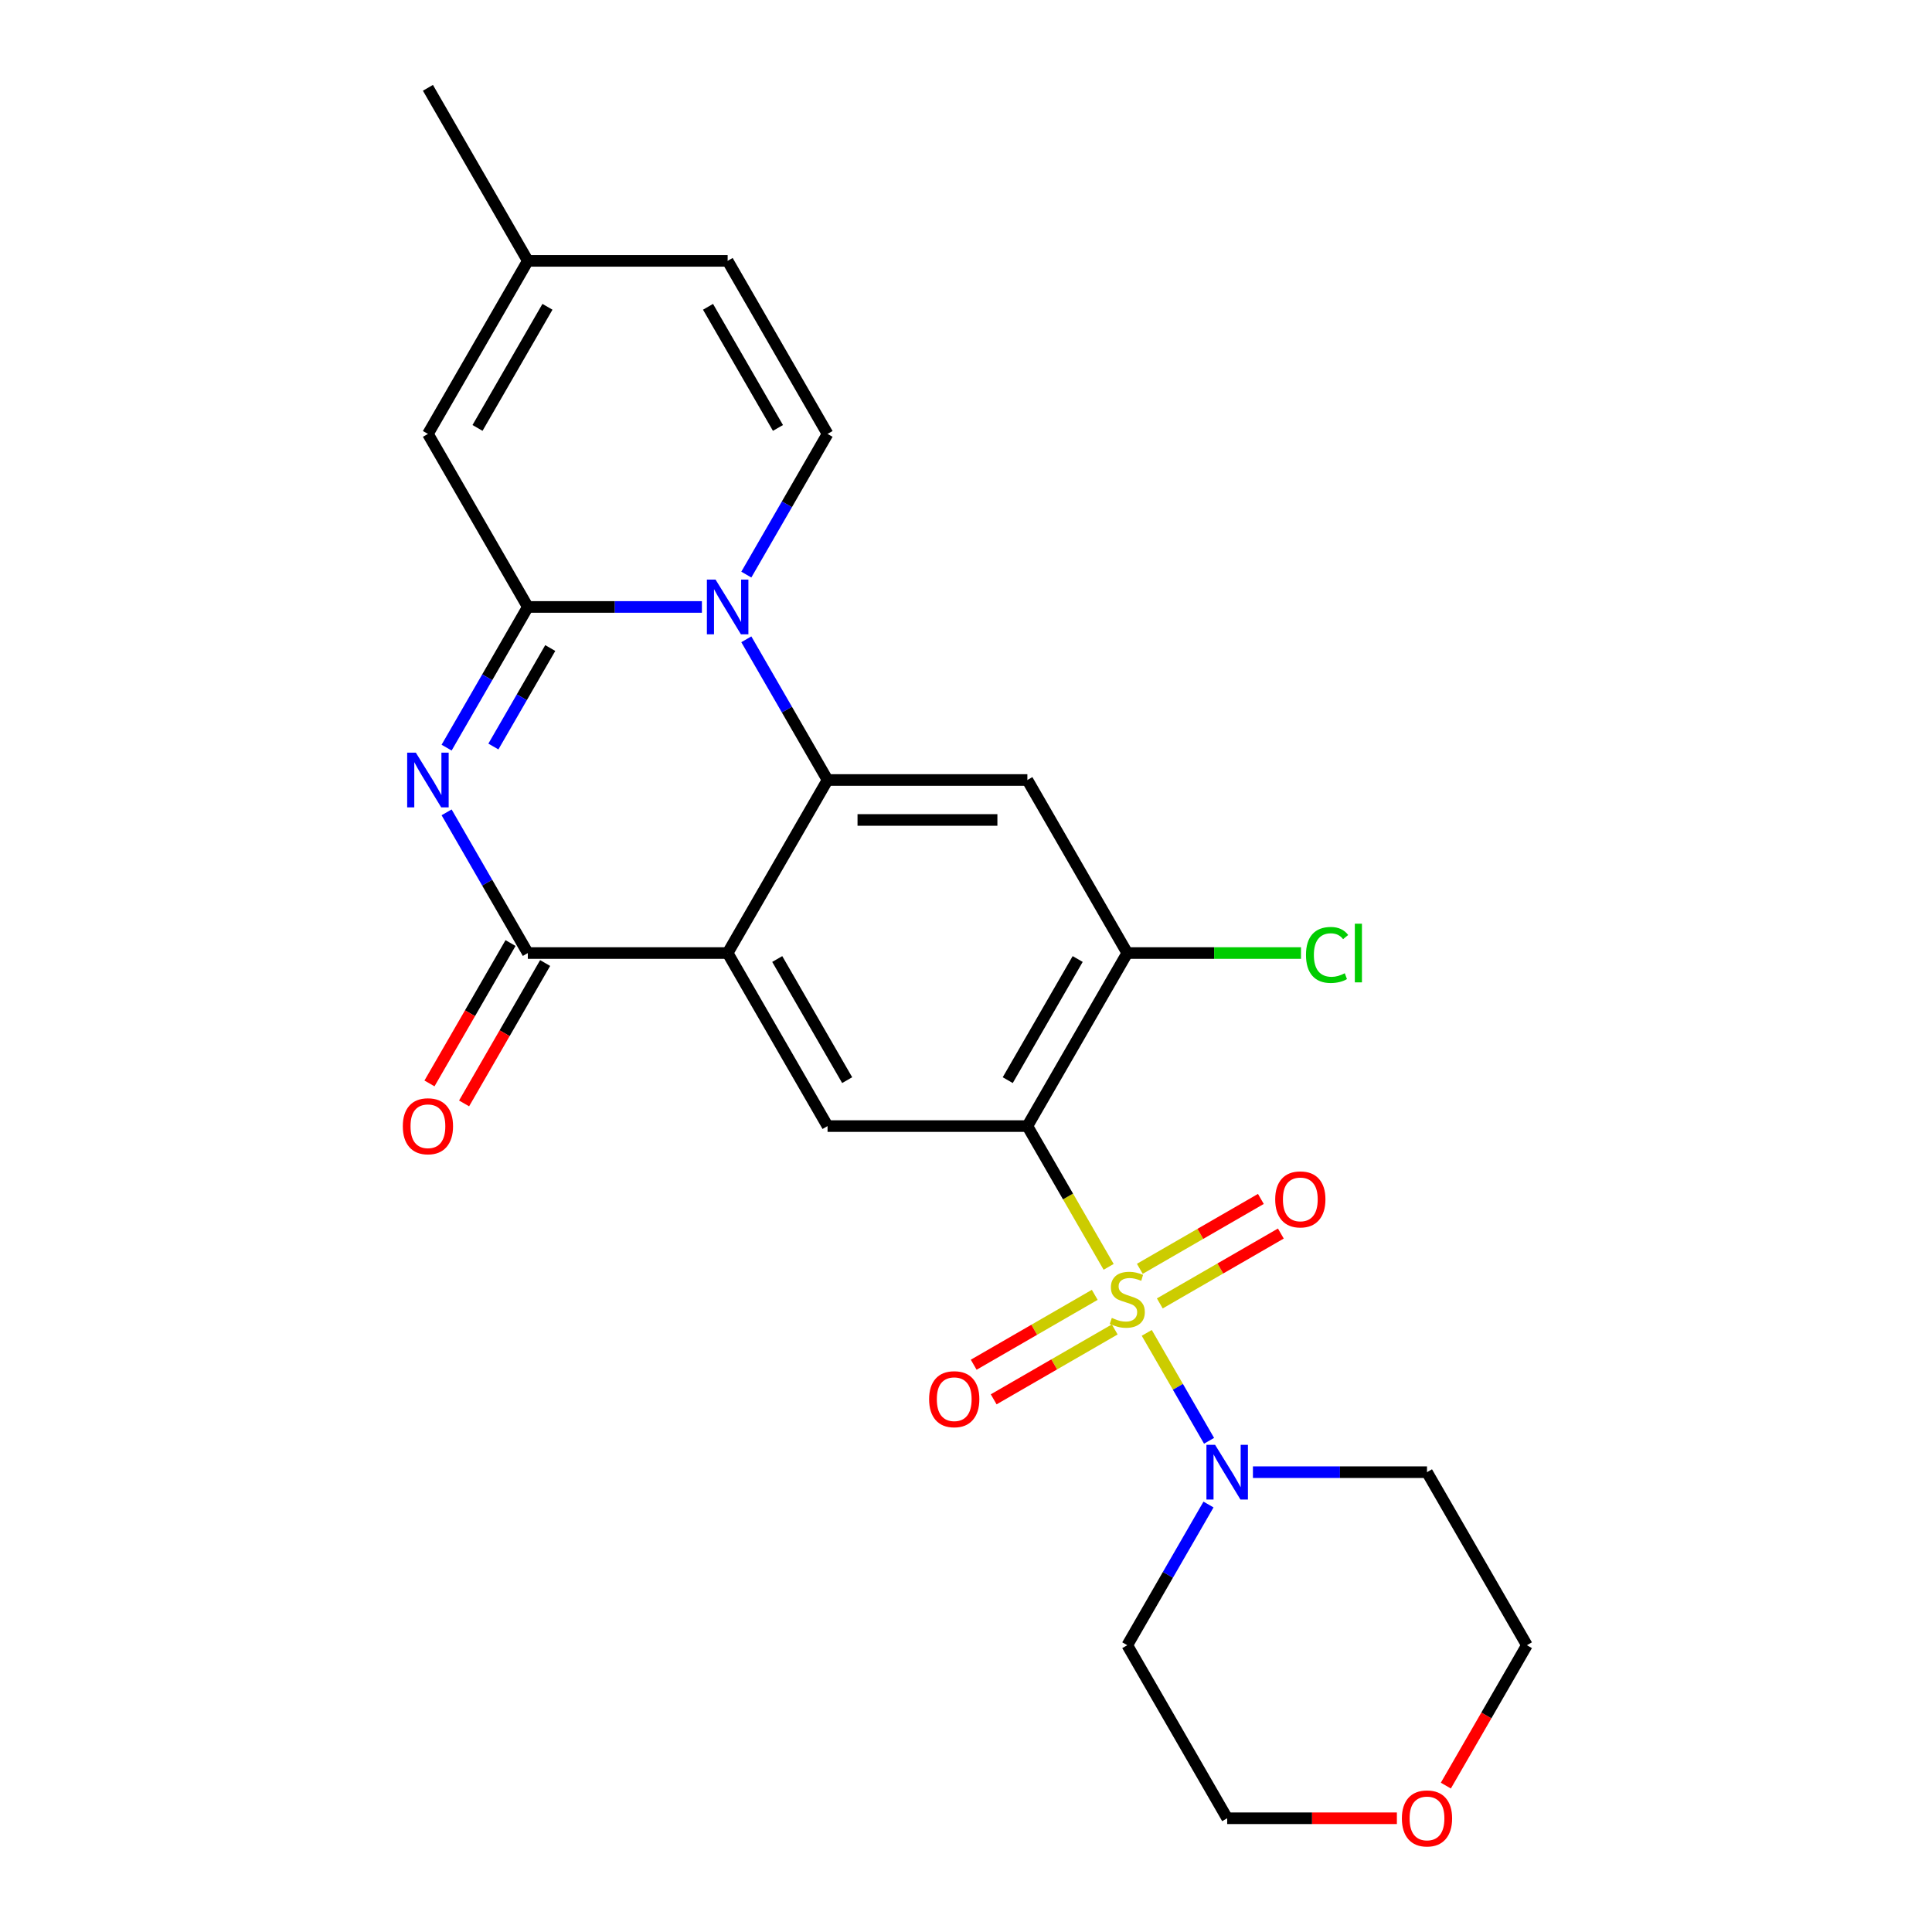 <?xml version='1.0' encoding='iso-8859-1'?>
<svg version='1.1' baseProfile='full'
              xmlns='http://www.w3.org/2000/svg'
                      xmlns:rdkit='http://www.rdkit.org/xml'
                      xmlns:xlink='http://www.w3.org/1999/xlink'
                  xml:space='preserve'
width='1000px' height='1000px' viewBox='0 0 1000 1000'>
<!-- END OF HEADER -->
<rect style='opacity:1.0;fill:#FFFFFF;stroke:none' width='1000' height='1000' x='0' y='0'> </rect>
<path class='bond-2' d='M 573.831,655.722 L 552.797,619.291' style='fill:none;fill-rule:evenodd;stroke:#CCCC00;stroke-width:6px;stroke-linecap:butt;stroke-linejoin:miter;stroke-opacity:1' />
<path class='bond-2' d='M 552.797,619.291 L 531.764,582.86' style='fill:none;fill-rule:evenodd;stroke:#000000;stroke-width:6px;stroke-linecap:butt;stroke-linejoin:miter;stroke-opacity:1' />
<path class='bond-7' d='M 593.559,689.893 L 609.685,717.823' style='fill:none;fill-rule:evenodd;stroke:#CCCC00;stroke-width:6px;stroke-linecap:butt;stroke-linejoin:miter;stroke-opacity:1' />
<path class='bond-7' d='M 609.685,717.823 L 625.81,745.754' style='fill:none;fill-rule:evenodd;stroke:#0000FF;stroke-width:6px;stroke-linecap:butt;stroke-linejoin:miter;stroke-opacity:1' />
<path class='bond-13' d='M 566.639,670.206 L 535.312,688.292' style='fill:none;fill-rule:evenodd;stroke:#CCCC00;stroke-width:6px;stroke-linecap:butt;stroke-linejoin:miter;stroke-opacity:1' />
<path class='bond-13' d='M 535.312,688.292 L 503.986,706.379' style='fill:none;fill-rule:evenodd;stroke:#FF0000;stroke-width:6px;stroke-linecap:butt;stroke-linejoin:miter;stroke-opacity:1' />
<path class='bond-13' d='M 576.981,688.119 L 545.655,706.206' style='fill:none;fill-rule:evenodd;stroke:#CCCC00;stroke-width:6px;stroke-linecap:butt;stroke-linejoin:miter;stroke-opacity:1' />
<path class='bond-13' d='M 545.655,706.206 L 514.328,724.292' style='fill:none;fill-rule:evenodd;stroke:#FF0000;stroke-width:6px;stroke-linecap:butt;stroke-linejoin:miter;stroke-opacity:1' />
<path class='bond-14' d='M 600.312,674.649 L 631.639,656.563' style='fill:none;fill-rule:evenodd;stroke:#CCCC00;stroke-width:6px;stroke-linecap:butt;stroke-linejoin:miter;stroke-opacity:1' />
<path class='bond-14' d='M 631.639,656.563 L 662.966,638.476' style='fill:none;fill-rule:evenodd;stroke:#FF0000;stroke-width:6px;stroke-linecap:butt;stroke-linejoin:miter;stroke-opacity:1' />
<path class='bond-14' d='M 589.97,656.736 L 621.297,638.649' style='fill:none;fill-rule:evenodd;stroke:#CCCC00;stroke-width:6px;stroke-linecap:butt;stroke-linejoin:miter;stroke-opacity:1' />
<path class='bond-14' d='M 621.297,638.649 L 652.623,620.563' style='fill:none;fill-rule:evenodd;stroke:#FF0000;stroke-width:6px;stroke-linecap:butt;stroke-linejoin:miter;stroke-opacity:1' />
<path class='bond-0' d='M 273.204,314.157 L 318.254,314.157' style='fill:none;fill-rule:evenodd;stroke:#000000;stroke-width:6px;stroke-linecap:butt;stroke-linejoin:miter;stroke-opacity:1' />
<path class='bond-0' d='M 318.254,314.157 L 363.303,314.157' style='fill:none;fill-rule:evenodd;stroke:#0000FF;stroke-width:6px;stroke-linecap:butt;stroke-linejoin:miter;stroke-opacity:1' />
<path class='bond-12' d='M 273.204,314.157 L 221.493,224.59' style='fill:none;fill-rule:evenodd;stroke:#000000;stroke-width:6px;stroke-linecap:butt;stroke-linejoin:miter;stroke-opacity:1' />
<path class='bond-27' d='M 273.204,314.157 L 252.183,350.568' style='fill:none;fill-rule:evenodd;stroke:#000000;stroke-width:6px;stroke-linecap:butt;stroke-linejoin:miter;stroke-opacity:1' />
<path class='bond-27' d='M 252.183,350.568 L 231.161,386.979' style='fill:none;fill-rule:evenodd;stroke:#0000FF;stroke-width:6px;stroke-linecap:butt;stroke-linejoin:miter;stroke-opacity:1' />
<path class='bond-27' d='M 284.811,335.423 L 270.096,360.911' style='fill:none;fill-rule:evenodd;stroke:#000000;stroke-width:6px;stroke-linecap:butt;stroke-linejoin:miter;stroke-opacity:1' />
<path class='bond-27' d='M 270.096,360.911 L 255.381,386.398' style='fill:none;fill-rule:evenodd;stroke:#0000FF;stroke-width:6px;stroke-linecap:butt;stroke-linejoin:miter;stroke-opacity:1' />
<path class='bond-1' d='M 386.296,330.903 L 407.318,367.314' style='fill:none;fill-rule:evenodd;stroke:#0000FF;stroke-width:6px;stroke-linecap:butt;stroke-linejoin:miter;stroke-opacity:1' />
<path class='bond-1' d='M 407.318,367.314 L 428.34,403.725' style='fill:none;fill-rule:evenodd;stroke:#000000;stroke-width:6px;stroke-linecap:butt;stroke-linejoin:miter;stroke-opacity:1' />
<path class='bond-10' d='M 386.296,297.412 L 407.318,261.001' style='fill:none;fill-rule:evenodd;stroke:#0000FF;stroke-width:6px;stroke-linecap:butt;stroke-linejoin:miter;stroke-opacity:1' />
<path class='bond-10' d='M 407.318,261.001 L 428.34,224.59' style='fill:none;fill-rule:evenodd;stroke:#000000;stroke-width:6px;stroke-linecap:butt;stroke-linejoin:miter;stroke-opacity:1' />
<path class='bond-8' d='M 531.764,582.86 L 428.34,582.86' style='fill:none;fill-rule:evenodd;stroke:#000000;stroke-width:6px;stroke-linecap:butt;stroke-linejoin:miter;stroke-opacity:1' />
<path class='bond-11' d='M 531.764,582.86 L 583.476,493.292' style='fill:none;fill-rule:evenodd;stroke:#000000;stroke-width:6px;stroke-linecap:butt;stroke-linejoin:miter;stroke-opacity:1' />
<path class='bond-11' d='M 521.607,559.082 L 557.805,496.385' style='fill:none;fill-rule:evenodd;stroke:#000000;stroke-width:6px;stroke-linecap:butt;stroke-linejoin:miter;stroke-opacity:1' />
<path class='bond-3' d='M 231.161,420.47 L 252.183,456.881' style='fill:none;fill-rule:evenodd;stroke:#0000FF;stroke-width:6px;stroke-linecap:butt;stroke-linejoin:miter;stroke-opacity:1' />
<path class='bond-3' d='M 252.183,456.881 L 273.204,493.292' style='fill:none;fill-rule:evenodd;stroke:#000000;stroke-width:6px;stroke-linecap:butt;stroke-linejoin:miter;stroke-opacity:1' />
<path class='bond-4' d='M 376.628,493.292 L 428.34,582.86' style='fill:none;fill-rule:evenodd;stroke:#000000;stroke-width:6px;stroke-linecap:butt;stroke-linejoin:miter;stroke-opacity:1' />
<path class='bond-4' d='M 402.298,496.385 L 438.497,559.082' style='fill:none;fill-rule:evenodd;stroke:#000000;stroke-width:6px;stroke-linecap:butt;stroke-linejoin:miter;stroke-opacity:1' />
<path class='bond-6' d='M 376.628,493.292 L 273.204,493.292' style='fill:none;fill-rule:evenodd;stroke:#000000;stroke-width:6px;stroke-linecap:butt;stroke-linejoin:miter;stroke-opacity:1' />
<path class='bond-26' d='M 376.628,493.292 L 428.34,403.725' style='fill:none;fill-rule:evenodd;stroke:#000000;stroke-width:6px;stroke-linecap:butt;stroke-linejoin:miter;stroke-opacity:1' />
<path class='bond-5' d='M 428.34,403.725 L 531.764,403.725' style='fill:none;fill-rule:evenodd;stroke:#000000;stroke-width:6px;stroke-linecap:butt;stroke-linejoin:miter;stroke-opacity:1' />
<path class='bond-5' d='M 443.854,424.41 L 516.25,424.41' style='fill:none;fill-rule:evenodd;stroke:#000000;stroke-width:6px;stroke-linecap:butt;stroke-linejoin:miter;stroke-opacity:1' />
<path class='bond-17' d='M 264.248,488.121 L 243.272,524.452' style='fill:none;fill-rule:evenodd;stroke:#000000;stroke-width:6px;stroke-linecap:butt;stroke-linejoin:miter;stroke-opacity:1' />
<path class='bond-17' d='M 243.272,524.452 L 222.296,560.783' style='fill:none;fill-rule:evenodd;stroke:#FF0000;stroke-width:6px;stroke-linecap:butt;stroke-linejoin:miter;stroke-opacity:1' />
<path class='bond-17' d='M 282.161,498.464 L 261.186,534.795' style='fill:none;fill-rule:evenodd;stroke:#000000;stroke-width:6px;stroke-linecap:butt;stroke-linejoin:miter;stroke-opacity:1' />
<path class='bond-17' d='M 261.186,534.795 L 240.21,571.126' style='fill:none;fill-rule:evenodd;stroke:#FF0000;stroke-width:6px;stroke-linecap:butt;stroke-linejoin:miter;stroke-opacity:1' />
<path class='bond-19' d='M 648.513,761.995 L 693.562,761.995' style='fill:none;fill-rule:evenodd;stroke:#0000FF;stroke-width:6px;stroke-linecap:butt;stroke-linejoin:miter;stroke-opacity:1' />
<path class='bond-19' d='M 693.562,761.995 L 738.611,761.995' style='fill:none;fill-rule:evenodd;stroke:#000000;stroke-width:6px;stroke-linecap:butt;stroke-linejoin:miter;stroke-opacity:1' />
<path class='bond-20' d='M 625.519,778.741 L 604.497,815.152' style='fill:none;fill-rule:evenodd;stroke:#0000FF;stroke-width:6px;stroke-linecap:butt;stroke-linejoin:miter;stroke-opacity:1' />
<path class='bond-20' d='M 604.497,815.152 L 583.476,851.563' style='fill:none;fill-rule:evenodd;stroke:#000000;stroke-width:6px;stroke-linecap:butt;stroke-linejoin:miter;stroke-opacity:1' />
<path class='bond-9' d='M 531.764,403.725 L 583.476,493.292' style='fill:none;fill-rule:evenodd;stroke:#000000;stroke-width:6px;stroke-linecap:butt;stroke-linejoin:miter;stroke-opacity:1' />
<path class='bond-15' d='M 428.34,224.59 L 376.628,135.022' style='fill:none;fill-rule:evenodd;stroke:#000000;stroke-width:6px;stroke-linecap:butt;stroke-linejoin:miter;stroke-opacity:1' />
<path class='bond-15' d='M 402.67,221.497 L 366.471,158.8' style='fill:none;fill-rule:evenodd;stroke:#000000;stroke-width:6px;stroke-linecap:butt;stroke-linejoin:miter;stroke-opacity:1' />
<path class='bond-21' d='M 583.476,493.292 L 628.435,493.292' style='fill:none;fill-rule:evenodd;stroke:#000000;stroke-width:6px;stroke-linecap:butt;stroke-linejoin:miter;stroke-opacity:1' />
<path class='bond-21' d='M 628.435,493.292 L 673.394,493.292' style='fill:none;fill-rule:evenodd;stroke:#00CC00;stroke-width:6px;stroke-linecap:butt;stroke-linejoin:miter;stroke-opacity:1' />
<path class='bond-28' d='M 221.493,224.59 L 273.204,135.022' style='fill:none;fill-rule:evenodd;stroke:#000000;stroke-width:6px;stroke-linecap:butt;stroke-linejoin:miter;stroke-opacity:1' />
<path class='bond-28' d='M 247.163,221.497 L 283.361,158.8' style='fill:none;fill-rule:evenodd;stroke:#000000;stroke-width:6px;stroke-linecap:butt;stroke-linejoin:miter;stroke-opacity:1' />
<path class='bond-16' d='M 376.628,135.022 L 273.204,135.022' style='fill:none;fill-rule:evenodd;stroke:#000000;stroke-width:6px;stroke-linecap:butt;stroke-linejoin:miter;stroke-opacity:1' />
<path class='bond-24' d='M 273.204,135.022 L 221.493,45.455' style='fill:none;fill-rule:evenodd;stroke:#000000;stroke-width:6px;stroke-linecap:butt;stroke-linejoin:miter;stroke-opacity:1' />
<path class='bond-18' d='M 723.026,941.13 L 679.107,941.13' style='fill:none;fill-rule:evenodd;stroke:#FF0000;stroke-width:6px;stroke-linecap:butt;stroke-linejoin:miter;stroke-opacity:1' />
<path class='bond-18' d='M 679.107,941.13 L 635.187,941.13' style='fill:none;fill-rule:evenodd;stroke:#000000;stroke-width:6px;stroke-linecap:butt;stroke-linejoin:miter;stroke-opacity:1' />
<path class='bond-25' d='M 748.372,924.225 L 769.347,887.894' style='fill:none;fill-rule:evenodd;stroke:#FF0000;stroke-width:6px;stroke-linecap:butt;stroke-linejoin:miter;stroke-opacity:1' />
<path class='bond-25' d='M 769.347,887.894 L 790.323,851.563' style='fill:none;fill-rule:evenodd;stroke:#000000;stroke-width:6px;stroke-linecap:butt;stroke-linejoin:miter;stroke-opacity:1' />
<path class='bond-23' d='M 738.611,761.995 L 790.323,851.563' style='fill:none;fill-rule:evenodd;stroke:#000000;stroke-width:6px;stroke-linecap:butt;stroke-linejoin:miter;stroke-opacity:1' />
<path class='bond-22' d='M 583.476,851.563 L 635.187,941.13' style='fill:none;fill-rule:evenodd;stroke:#000000;stroke-width:6px;stroke-linecap:butt;stroke-linejoin:miter;stroke-opacity:1' />
<path  class='atom-0' d='M 575.476 682.147
Q 575.796 682.267, 577.116 682.827
Q 578.436 683.387, 579.876 683.747
Q 581.356 684.067, 582.796 684.067
Q 585.476 684.067, 587.036 682.787
Q 588.596 681.467, 588.596 679.187
Q 588.596 677.627, 587.796 676.667
Q 587.036 675.707, 585.836 675.187
Q 584.636 674.667, 582.636 674.067
Q 580.116 673.307, 578.596 672.587
Q 577.116 671.867, 576.036 670.347
Q 574.996 668.827, 574.996 666.267
Q 574.996 662.707, 577.396 660.507
Q 579.836 658.307, 584.636 658.307
Q 587.916 658.307, 591.636 659.867
L 590.716 662.947
Q 587.316 661.547, 584.756 661.547
Q 581.996 661.547, 580.476 662.707
Q 578.956 663.827, 578.996 665.787
Q 578.996 667.307, 579.756 668.227
Q 580.556 669.147, 581.676 669.667
Q 582.836 670.187, 584.756 670.787
Q 587.316 671.587, 588.836 672.387
Q 590.356 673.187, 591.436 674.827
Q 592.556 676.427, 592.556 679.187
Q 592.556 683.107, 589.916 685.227
Q 587.316 687.307, 582.956 687.307
Q 580.436 687.307, 578.516 686.747
Q 576.636 686.227, 574.396 685.307
L 575.476 682.147
' fill='#CCCC00'/>
<path  class='atom-2' d='M 370.368 299.997
L 379.648 314.997
Q 380.568 316.477, 382.048 319.157
Q 383.528 321.837, 383.608 321.997
L 383.608 299.997
L 387.368 299.997
L 387.368 328.317
L 383.488 328.317
L 373.528 311.917
Q 372.368 309.997, 371.128 307.797
Q 369.928 305.597, 369.568 304.917
L 369.568 328.317
L 365.888 328.317
L 365.888 299.997
L 370.368 299.997
' fill='#0000FF'/>
<path  class='atom-4' d='M 215.233 389.565
L 224.513 404.565
Q 225.433 406.045, 226.913 408.725
Q 228.393 411.405, 228.473 411.565
L 228.473 389.565
L 232.233 389.565
L 232.233 417.885
L 228.353 417.885
L 218.393 401.485
Q 217.233 399.565, 215.993 397.365
Q 214.793 395.165, 214.433 394.485
L 214.433 417.885
L 210.753 417.885
L 210.753 389.565
L 215.233 389.565
' fill='#0000FF'/>
<path  class='atom-8' d='M 628.927 747.835
L 638.207 762.835
Q 639.127 764.315, 640.607 766.995
Q 642.087 769.675, 642.167 769.835
L 642.167 747.835
L 645.927 747.835
L 645.927 776.155
L 642.047 776.155
L 632.087 759.755
Q 630.927 757.835, 629.687 755.635
Q 628.487 753.435, 628.127 752.755
L 628.127 776.155
L 624.447 776.155
L 624.447 747.835
L 628.927 747.835
' fill='#0000FF'/>
<path  class='atom-14' d='M 480.908 724.219
Q 480.908 717.419, 484.268 713.619
Q 487.628 709.819, 493.908 709.819
Q 500.188 709.819, 503.548 713.619
Q 506.908 717.419, 506.908 724.219
Q 506.908 731.099, 503.508 735.019
Q 500.108 738.899, 493.908 738.899
Q 487.668 738.899, 484.268 735.019
Q 480.908 731.139, 480.908 724.219
M 493.908 735.699
Q 498.228 735.699, 500.548 732.819
Q 502.908 729.899, 502.908 724.219
Q 502.908 718.659, 500.548 715.859
Q 498.228 713.019, 493.908 713.019
Q 489.588 713.019, 487.228 715.819
Q 484.908 718.619, 484.908 724.219
Q 484.908 729.939, 487.228 732.819
Q 489.588 735.699, 493.908 735.699
' fill='#FF0000'/>
<path  class='atom-15' d='M 660.043 620.796
Q 660.043 613.996, 663.403 610.196
Q 666.763 606.396, 673.043 606.396
Q 679.323 606.396, 682.683 610.196
Q 686.043 613.996, 686.043 620.796
Q 686.043 627.676, 682.643 631.596
Q 679.243 635.476, 673.043 635.476
Q 666.803 635.476, 663.403 631.596
Q 660.043 627.716, 660.043 620.796
M 673.043 632.276
Q 677.363 632.276, 679.683 629.396
Q 682.043 626.476, 682.043 620.796
Q 682.043 615.236, 679.683 612.436
Q 677.363 609.596, 673.043 609.596
Q 668.723 609.596, 666.363 612.396
Q 664.043 615.196, 664.043 620.796
Q 664.043 626.516, 666.363 629.396
Q 668.723 632.276, 673.043 632.276
' fill='#FF0000'/>
<path  class='atom-18' d='M 208.493 582.94
Q 208.493 576.14, 211.853 572.34
Q 215.213 568.54, 221.493 568.54
Q 227.773 568.54, 231.133 572.34
Q 234.493 576.14, 234.493 582.94
Q 234.493 589.82, 231.093 593.74
Q 227.693 597.62, 221.493 597.62
Q 215.253 597.62, 211.853 593.74
Q 208.493 589.86, 208.493 582.94
M 221.493 594.42
Q 225.813 594.42, 228.133 591.54
Q 230.493 588.62, 230.493 582.94
Q 230.493 577.38, 228.133 574.58
Q 225.813 571.74, 221.493 571.74
Q 217.173 571.74, 214.813 574.54
Q 212.493 577.34, 212.493 582.94
Q 212.493 588.66, 214.813 591.54
Q 217.173 594.42, 221.493 594.42
' fill='#FF0000'/>
<path  class='atom-19' d='M 725.611 941.21
Q 725.611 934.41, 728.971 930.61
Q 732.331 926.81, 738.611 926.81
Q 744.891 926.81, 748.251 930.61
Q 751.611 934.41, 751.611 941.21
Q 751.611 948.09, 748.211 952.01
Q 744.811 955.89, 738.611 955.89
Q 732.371 955.89, 728.971 952.01
Q 725.611 948.13, 725.611 941.21
M 738.611 952.69
Q 742.931 952.69, 745.251 949.81
Q 747.611 946.89, 747.611 941.21
Q 747.611 935.65, 745.251 932.85
Q 742.931 930.01, 738.611 930.01
Q 734.291 930.01, 731.931 932.81
Q 729.611 935.61, 729.611 941.21
Q 729.611 946.93, 731.931 949.81
Q 734.291 952.69, 738.611 952.69
' fill='#FF0000'/>
<path  class='atom-22' d='M 675.979 494.272
Q 675.979 487.232, 679.259 483.552
Q 682.579 479.832, 688.859 479.832
Q 694.699 479.832, 697.819 483.952
L 695.179 486.112
Q 692.899 483.112, 688.859 483.112
Q 684.579 483.112, 682.299 485.992
Q 680.059 488.832, 680.059 494.272
Q 680.059 499.872, 682.379 502.752
Q 684.739 505.632, 689.299 505.632
Q 692.419 505.632, 696.059 503.752
L 697.179 506.752
Q 695.699 507.712, 693.459 508.272
Q 691.219 508.832, 688.739 508.832
Q 682.579 508.832, 679.259 505.072
Q 675.979 501.312, 675.979 494.272
' fill='#00CC00'/>
<path  class='atom-22' d='M 701.259 478.112
L 704.939 478.112
L 704.939 508.472
L 701.259 508.472
L 701.259 478.112
' fill='#00CC00'/>
</svg>
